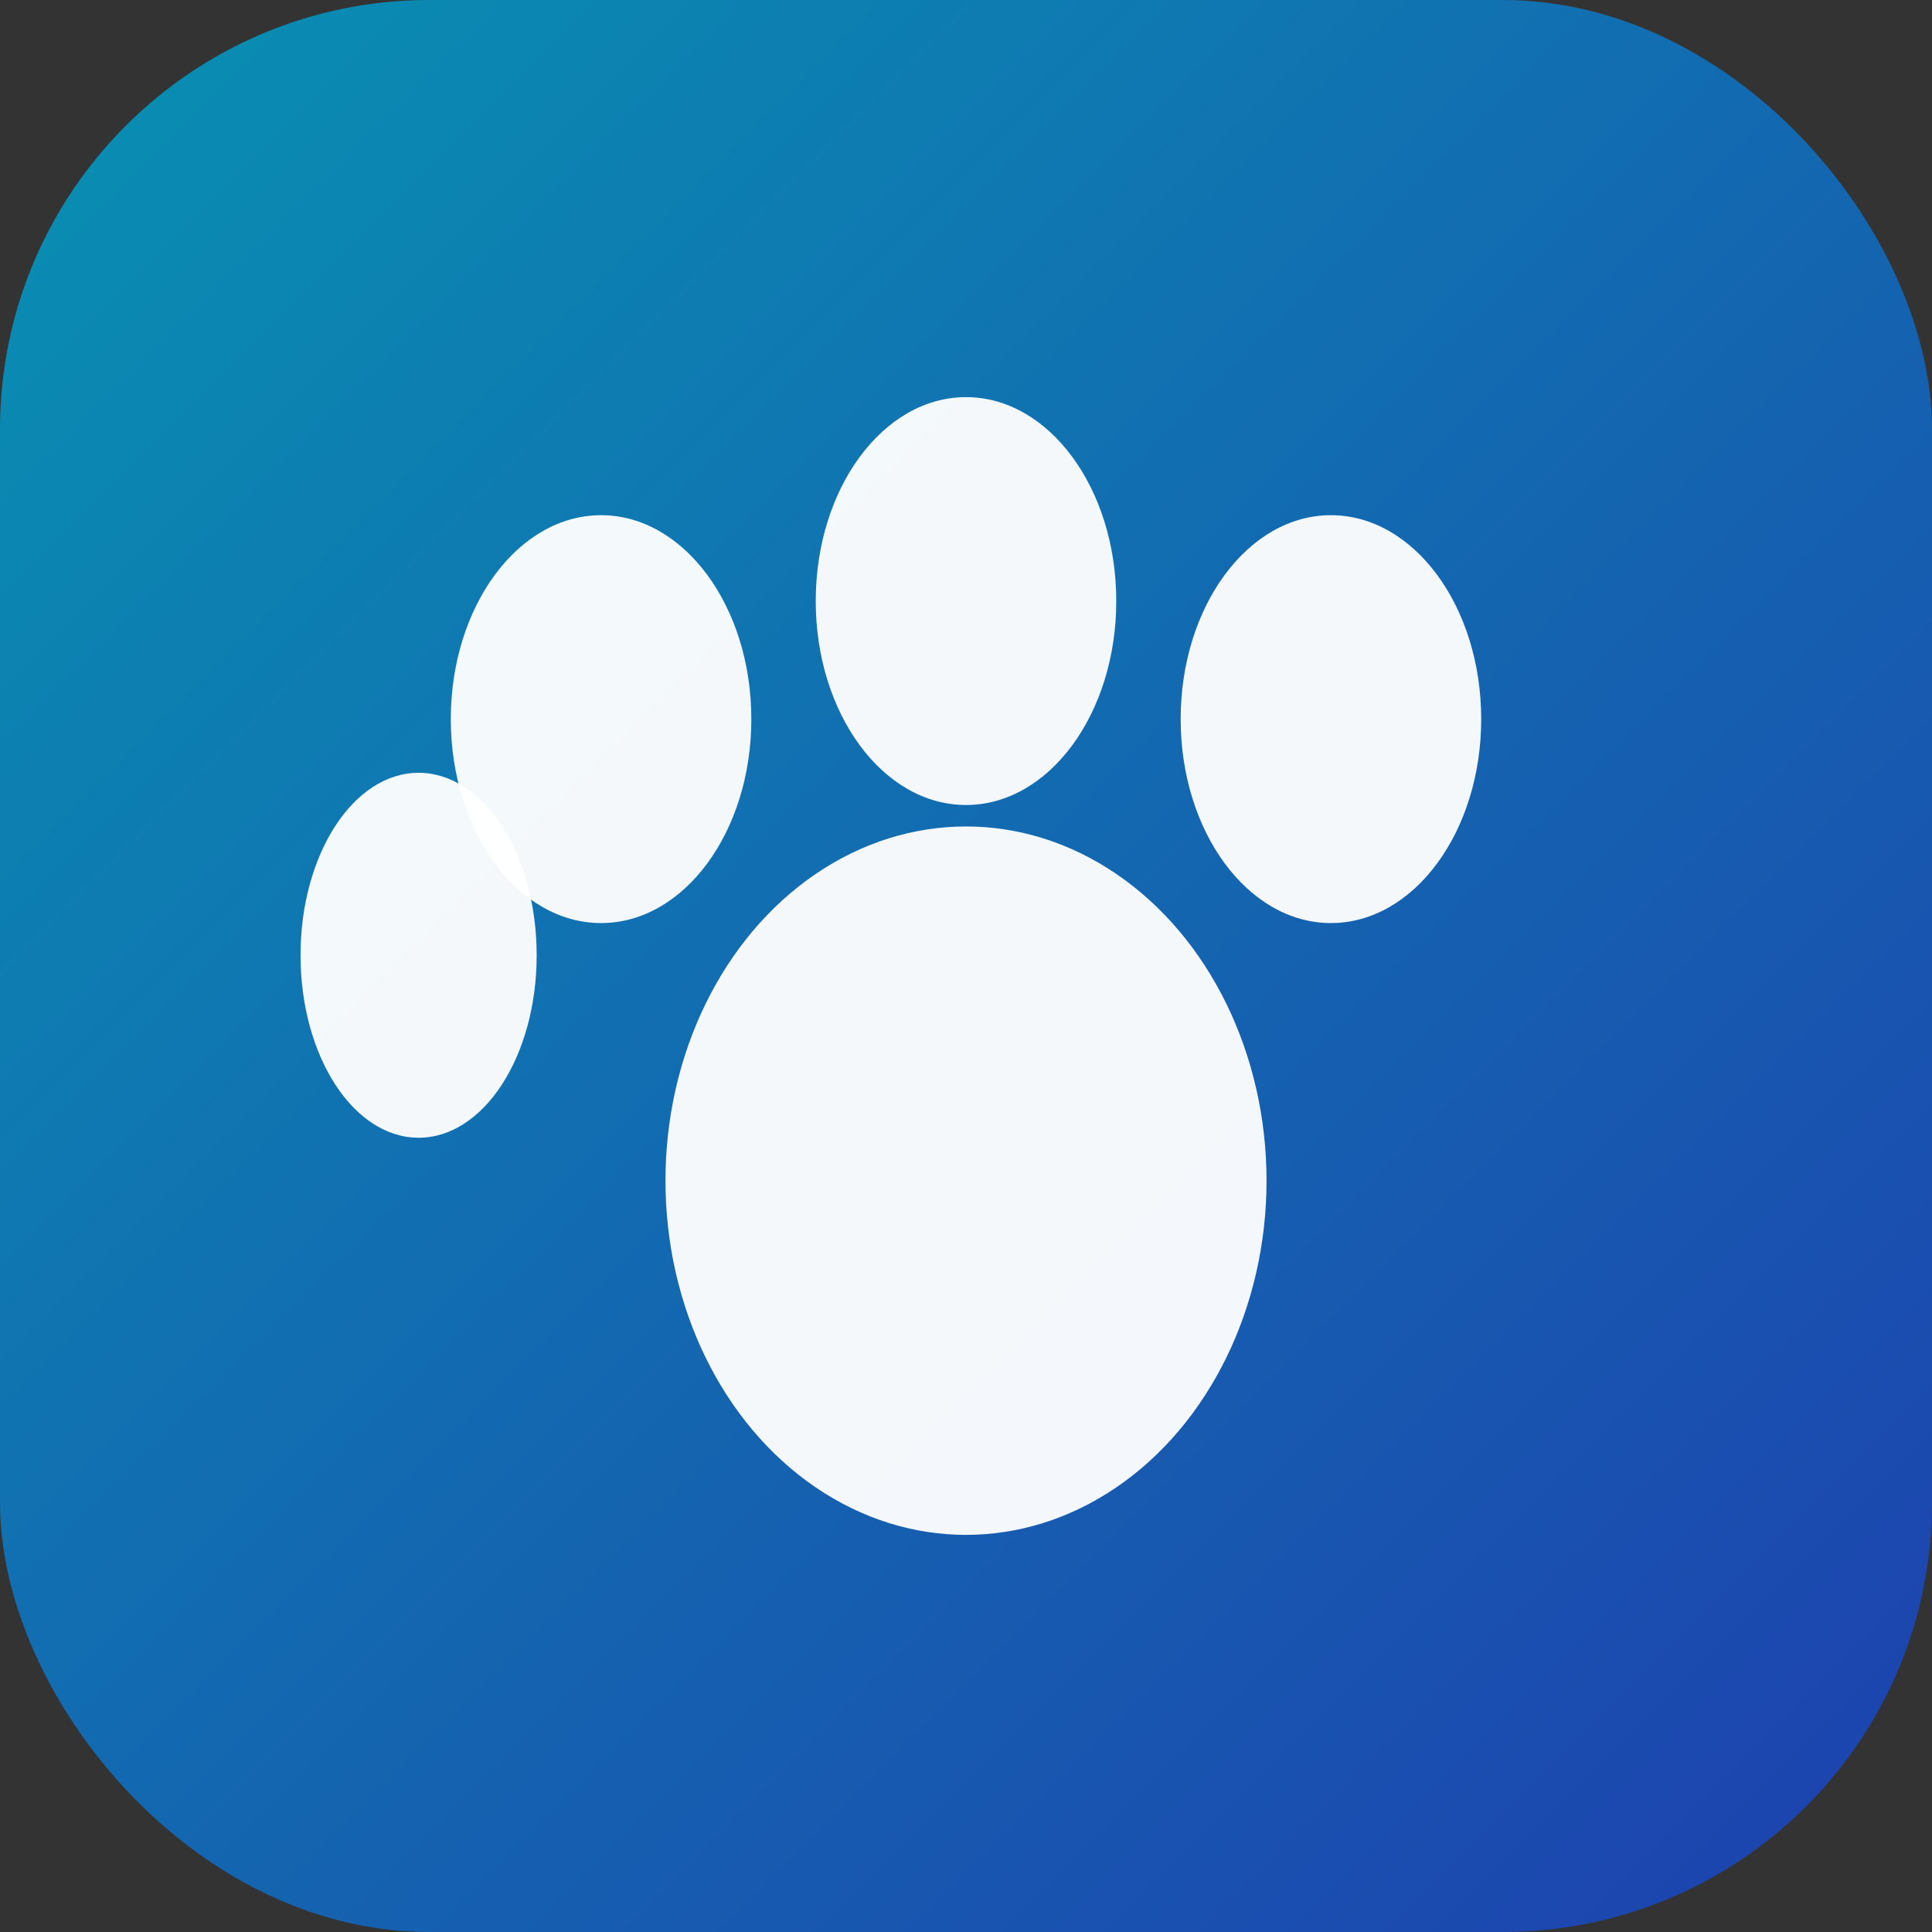 <svg width="180" height="180" viewBox="0 0 180 180" fill="none" xmlns="http://www.w3.org/2000/svg">
  <rect x="0" y="0" width="180" height="180" fill="#333333" stroke="none"/>
  <rect width="180" height="180" rx="40" fill="url(#gradient)"/>
  <defs>
    <linearGradient id="gradient" x1="0" y1="0" x2="180" y2="180" gradientUnits="userSpaceOnUse">
      <stop stop-color="#0891b2"/>
      <stop offset="1" stop-color="#1e40af"/>
    </linearGradient>
  </defs>
  <!-- Main paw pad -->
  <ellipse cx="90" cy="110" rx="28" ry="33" fill="white" opacity="0.95"/>
  <!-- Top left toe -->
  <ellipse cx="56" cy="67" rx="14" ry="19" fill="white" opacity="0.95"/>
  <!-- Top center toe -->
  <ellipse cx="90" cy="56" rx="14" ry="19" fill="white" opacity="0.95"/>
  <!-- Top right toe -->
  <ellipse cx="124" cy="67" rx="14" ry="19" fill="white" opacity="0.95"/>
  <!-- Far left toe -->
  <ellipse cx="39" cy="89" rx="11" ry="17" fill="white" opacity="0.95"/>
</svg>
